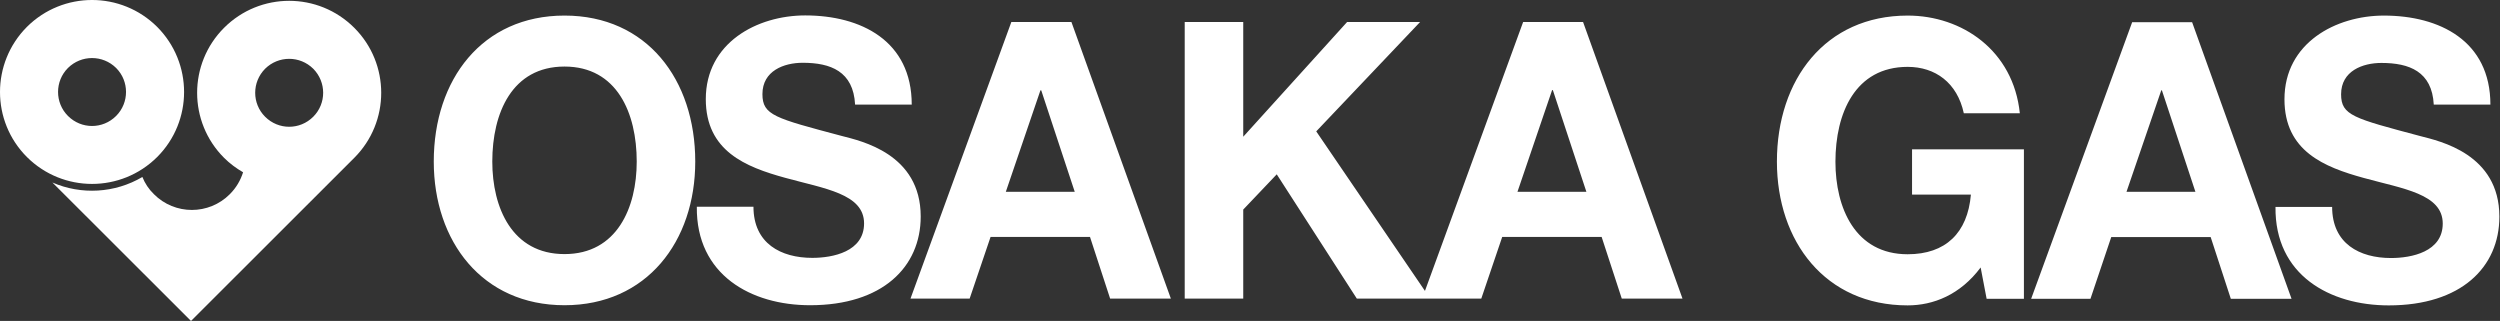 <svg version="1.2" xmlns="http://www.w3.org/2000/svg" viewBox="0 0 1589 204" width="1589" height="204">
	<rect x="0" y="0" width="1589" height="204" fill="#333333" stroke="none"/>
	<title>Osaka_Gas-svg</title>
	<style>
		.s0 { fill: #ffffff } 
	</style>
	<g id="Layer">
		<path id="Layer" fill-rule="evenodd" class="s0" d="m99.9 99.8c-22.9 22.8-59.9 22.8-82.8 0-22.8-22.8-22.8-59.8 0-82.7 22.9-22.8 59.9-22.8 82.8 0 22.8 22.9 22.8 59.9 0 82.7zm-26.1-56.6c-8.5-8.4-22.1-8.4-30.6 0-8.4 8.4-8.4 22.1 0 30.5 8.5 8.5 22.1 8.5 30.6 0 8.4-8.4 8.4-22.1 0-30.5zm151.4 57.1l-103.8 103.7-88.1-88c18.4 8 39.7 6.8 57.2-3.5 1.6 4 4 7.7 7.3 10.9 13.3 13.4 35 13.4 48.3 0 4-4 6.8-8.8 8.4-13.9-4.3-2.5-8.4-5.5-12.1-9.2-22.8-22.8-22.8-59.8 0-82.6 22.9-22.9 59.9-22.9 82.8 0 22.8 22.8 22.8 59.8 0 82.6zm-26.1-56.6c-8.5-8.4-22.1-8.4-30.6 0-8.4 8.5-8.4 22.1 0 30.5 8.5 8.5 22.1 8.5 30.6 0 8.4-8.4 8.4-22 0-30.5z"/>
		<path id="Layer" fill-rule="evenodd" class="s0" d="m358.8 9.9c52.3 0 83.1 40.6 83.1 92.8 0 50.7-30.8 91.3-83.1 91.3-52.3 0-83.1-40.6-83.1-91.3 0-52.2 30.8-92.8 83.1-92.8zm0 151.6c33.4 0 45.9-29.6 45.9-58.8 0-30.8-12.5-60.4-45.9-60.4-33.4 0-45.9 29.6-45.9 60.4 0 29.2 12.5 58.8 45.9 58.8zm120.1-30.1c0 23.4 17.5 32.5 37.4 32.5 13 0 32.9-3.9 32.9-21.9 0-18.9-25.3-22.1-50.2-29-25.1-6.9-50.4-17-50.4-50 0-35.9 32.7-53.2 63.2-53.2 35.3 0 67.7 16 67.7 56.7h-36c-1.1-21.2-15.6-26.6-33.3-26.6-11.9 0-25.6 5.1-25.6 19.9 0 13.5 8 15.3 50.4 26.6 12.3 3.2 50.2 11.3 50.2 51.2 0 32.2-24.4 56.4-70.3 56.4-37.4 0-72.5-19.2-72-62.6 0 0 36 0 36 0zm163.9-117.4h38.2l63.2 175.8h-38.6l-12.8-39.2h-63.2l-13.3 39.2h-37.6c0 0 64.1-175.8 64.1-175.8zm-3.5 107.9h43.8l-21.3-64.5h-0.5zm113.7-107.9h37.2v72.9l66-72.9h46.4l-66 69.5 69.1 101.4c10.4-28.5 62.4-170.9 62.4-170.9h38.1l63.2 175.8h-38.6l-12.8-39.2h-63.2l-13.3 39.2h-32.5-46.6l-50.9-79-21.3 22.4v56.6h-37.2c0 0 0-175.8 0-175.8zm211.5 107.9h43.8l-21.3-64.6h-0.5zm294.4 48.1c-13 17.4-30.1 24.1-46.4 24.1-52.3 0-83.1-40.6-83.1-91.4 0-52.1 30.8-92.8 83.1-92.8 34.6 0 67.2 22.2 71.3 62.1h-35.6c-4.2-19.5-18.2-29.5-35.7-29.5-33.4 0-45.9 29.5-45.9 60.3 0 29.3 12.5 58.8 45.9 58.8 24.1 0 38.1-13.5 40.2-37.9h-37.4v-28.8h71.1v95h-23.7c0 0-3.8-19.9-3.8-19.9zm96.3-155.9h38.1l63.2 175.8h-38.6l-12.8-39.2h-63.2l-13.2 39.2h-37.7c0 0 64.2-175.8 64.2-175.8zm-3.6 107.8h43.8l-21.3-64.5h-0.4zm130.7 9.6c0 23.4 17.5 32.5 37.4 32.5 13 0 32.9-3.9 32.9-21.9 0-18.9-25.3-22.1-50.2-29-25.1-6.9-50.4-17-50.4-50 0-35.9 32.7-53.2 63.2-53.2 35.3 0 67.7 16 67.7 56.6h-36c-1.1-21.1-15.6-26.5-33.3-26.5-11.9 0-25.6 5.1-25.6 19.9 0 13.5 8 15.3 50.4 26.6 12.3 3.2 50.2 11.3 50.2 51.2 0 32.2-24.4 56.4-70.3 56.4-37.4 0-72.5-19.2-72-62.6 0 0 36 0 36 0z"/>
	</g>
</svg>